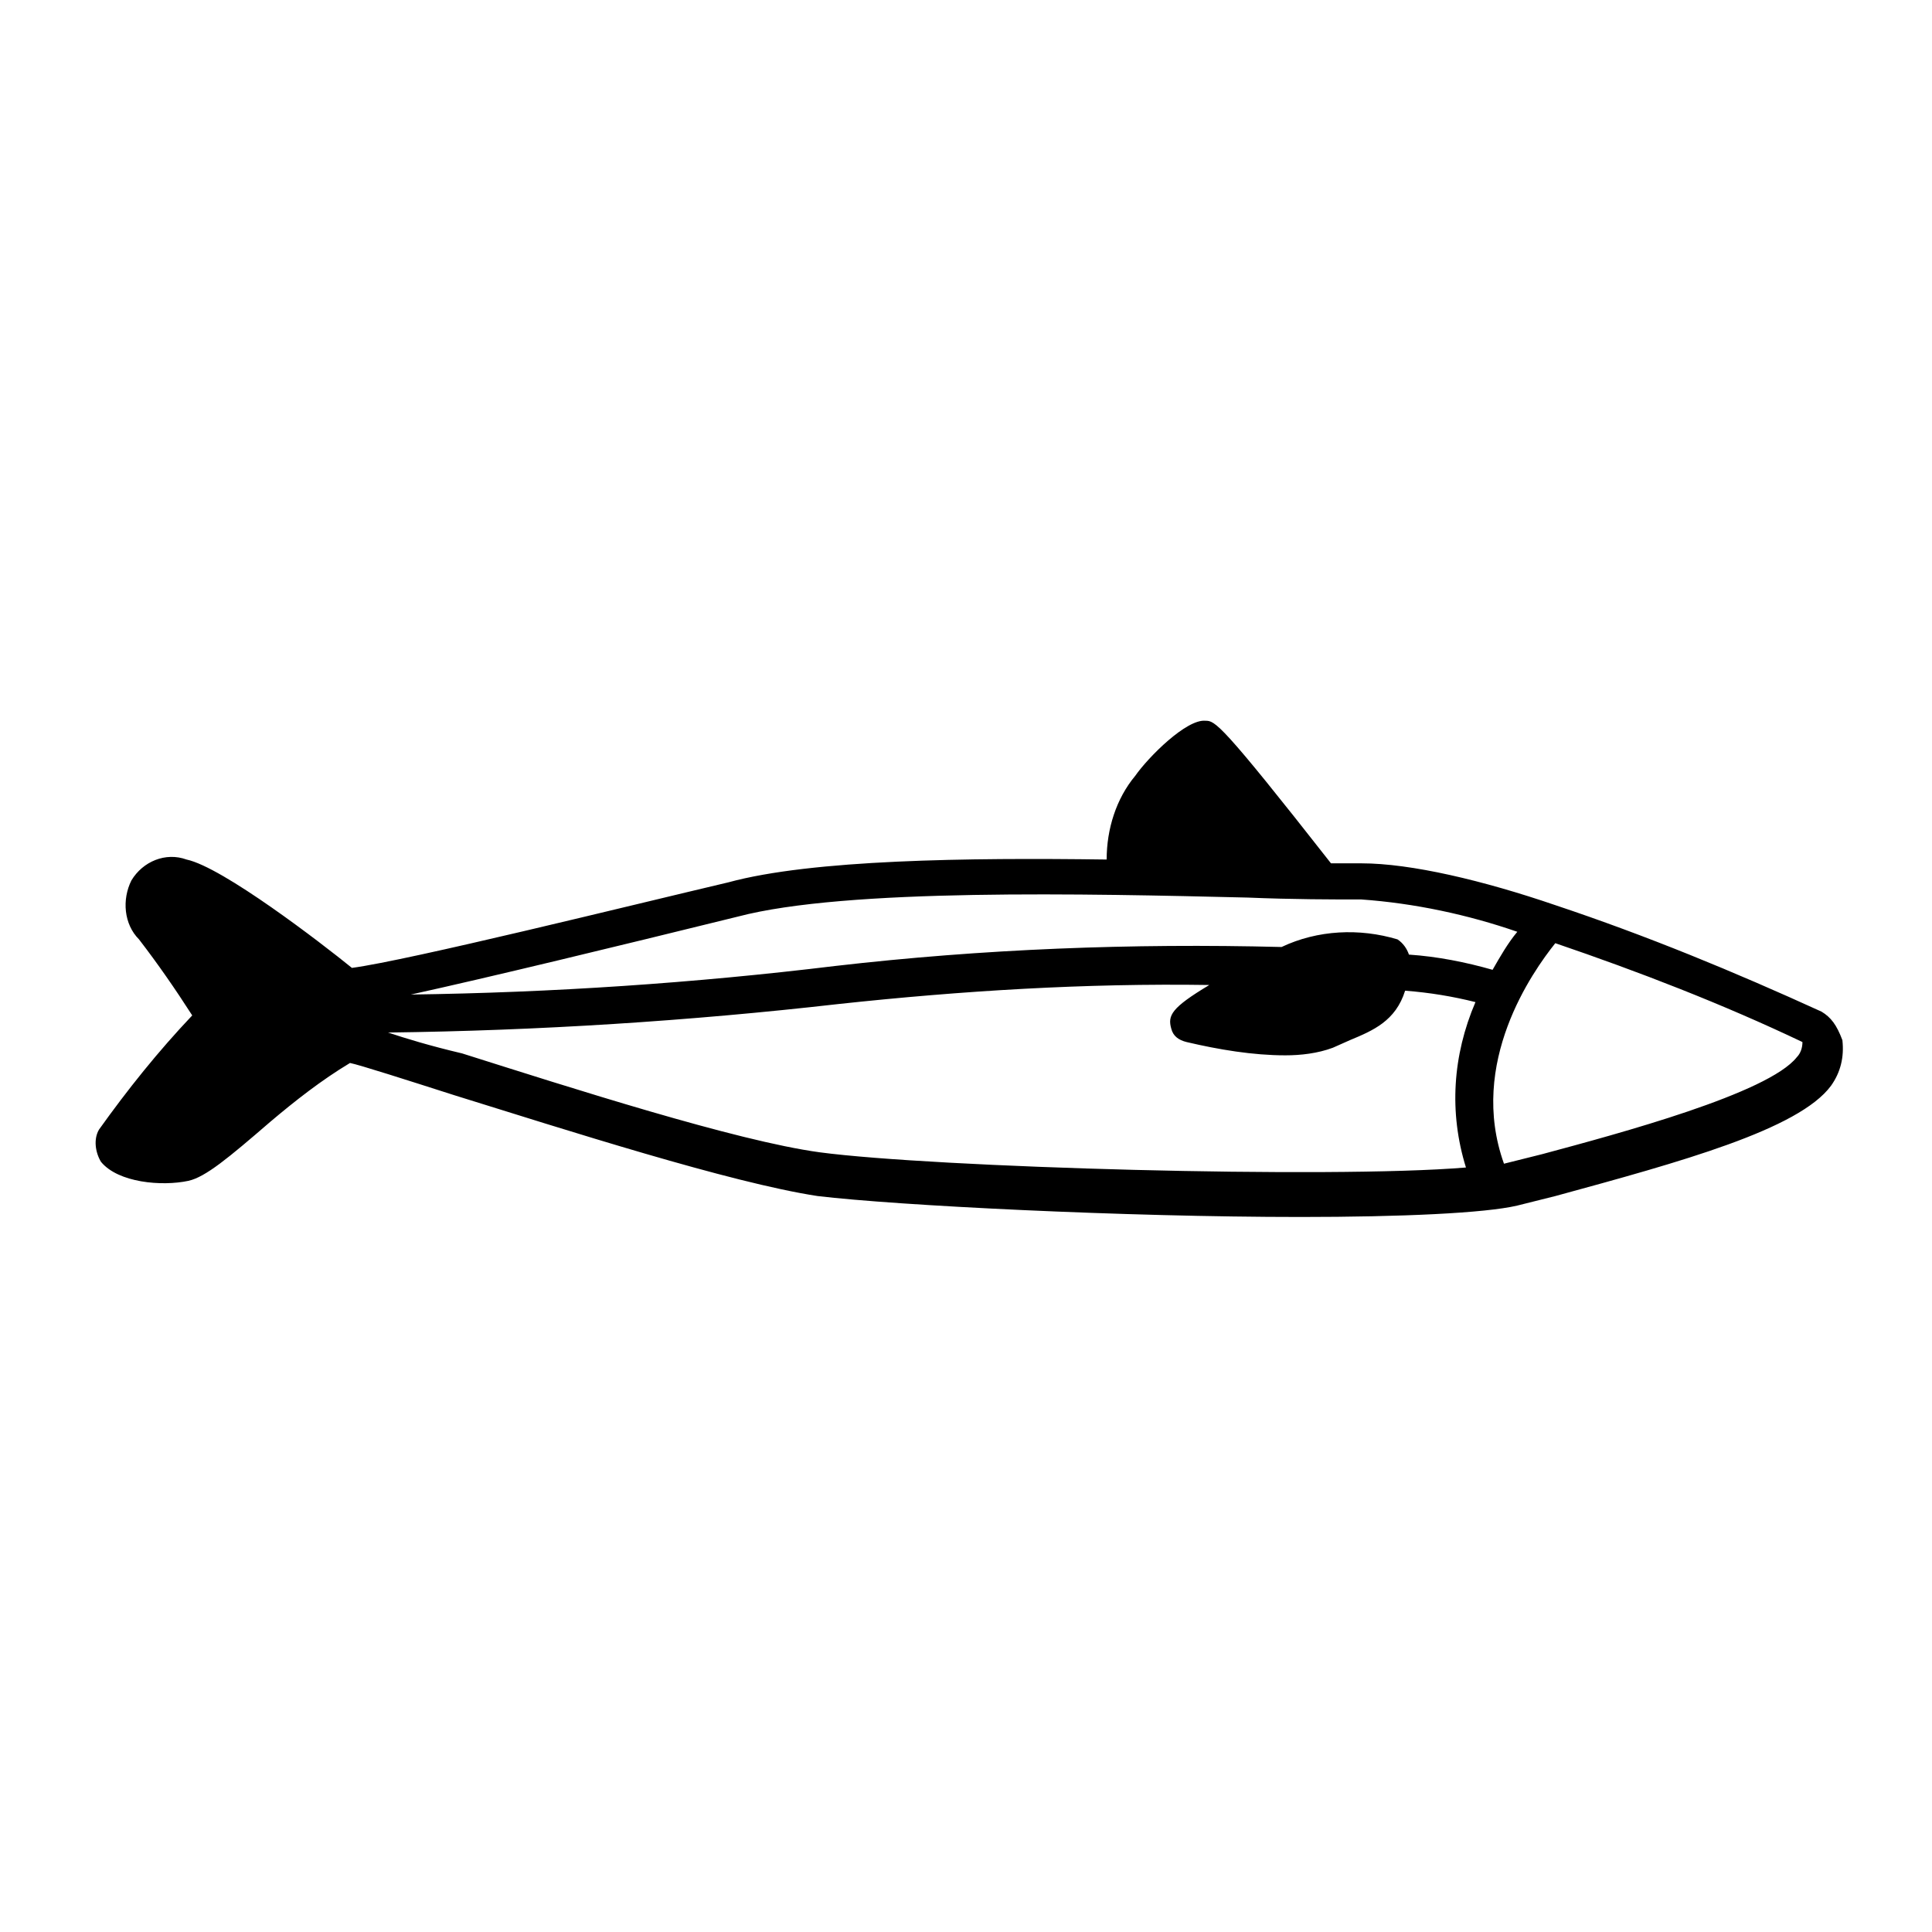 <?xml version="1.0" encoding="UTF-8"?>
<!-- Uploaded to: SVG Repo, www.svgrepo.com, Generator: SVG Repo Mixer Tools -->
<svg fill="#000000" width="800px" height="800px" version="1.1" viewBox="144 144 512 512" xmlns="http://www.w3.org/2000/svg">
 <path d="m626.71 412.09c-23.176-10.578-46.352-20.152-70.535-28.215-19.145-6.551-38.289-11.082-51.387-11.082h-8.062c-29.223-37.281-30.73-37.785-33.25-37.785-5.039-0.504-15.113 9.574-18.641 14.609-5.039 6.047-7.559 14.105-7.559 22.168-36.777-0.504-78.09 0-100.26 6.047-25.695 6.047-84.641 20.656-99.754 22.672-8.062-6.551-34.258-26.703-43.832-28.719-5.543-2.016-11.586 0.504-14.609 5.543-2.519 5.039-2.016 11.586 2.016 15.617 5.039 6.551 9.574 13.098 14.105 20.152-9.07 9.574-17.129 19.648-24.688 30.23-1.512 2.519-1.008 6.047 0.504 8.566 4.535 5.543 16.121 6.551 23.176 5.039 4.535-1.008 10.578-6.047 21.664-15.617 6.551-5.543 13.602-11.082 21.16-15.617 2.519 0.504 15.113 4.535 27.711 8.566 29.223 9.07 73.051 23.176 96.227 26.703 21.16 2.519 81.113 5.543 127.97 5.543 26.703 0 48.871-1.008 57.434-3.023l10.078-2.519c33.25-9.07 64.488-17.633 73.051-29.223 2.519-3.527 3.527-7.559 3.023-12.09-1.512-4.039-3.023-6.055-5.543-7.566zm-152.15-30.227c12.09 0.504 22.672 0.504 30.23 0.504 14.105 1.008 28.215 4.031 41.312 8.566-2.519 3.023-4.535 6.551-6.551 10.078-7.055-2.016-14.609-3.527-22.168-4.031-0.504-1.512-1.512-3.023-3.023-4.031-10.078-3.023-21.16-2.519-30.73 2.016-39.801-1.008-79.098 0.504-118.39 5.039-37.281 4.535-75.066 7.055-112.35 7.559 20.656-4.535 53.906-12.594 86.656-20.656 28.711-7.562 92.695-6.051 135.02-5.043zm-227.72 35.77c39.801-0.504 79.602-3.023 119.4-7.559 32.746-3.527 65.496-5.543 98.242-5.039-10.078 6.047-11.082 8.062-10.078 11.586 0.504 2.016 2.016 3.023 4.031 3.527 8.566 2.016 17.633 3.527 26.199 3.527 4.031 0 8.566-0.504 12.594-2.016l4.535-2.016c6.047-2.519 12.09-5.039 14.609-13.098 6.551 0.504 12.594 1.512 18.641 3.023-6.047 14.105-7.055 29.223-2.519 43.832-36.273 3.023-141.07 0-171.3-4.031-22.168-3.023-66-17.129-94.715-26.199-8.559-2.012-15.109-4.027-19.645-5.539zm373.32 6.547c-7.559 9.574-46.855 20.152-67.512 25.695l-10.078 2.519c-9.574-26.703 7.559-50.883 13.602-58.441 22.168 7.559 44.336 16.121 65.496 26.199 0.004 1.512-0.5 3.019-1.508 4.027z"/>
</svg>